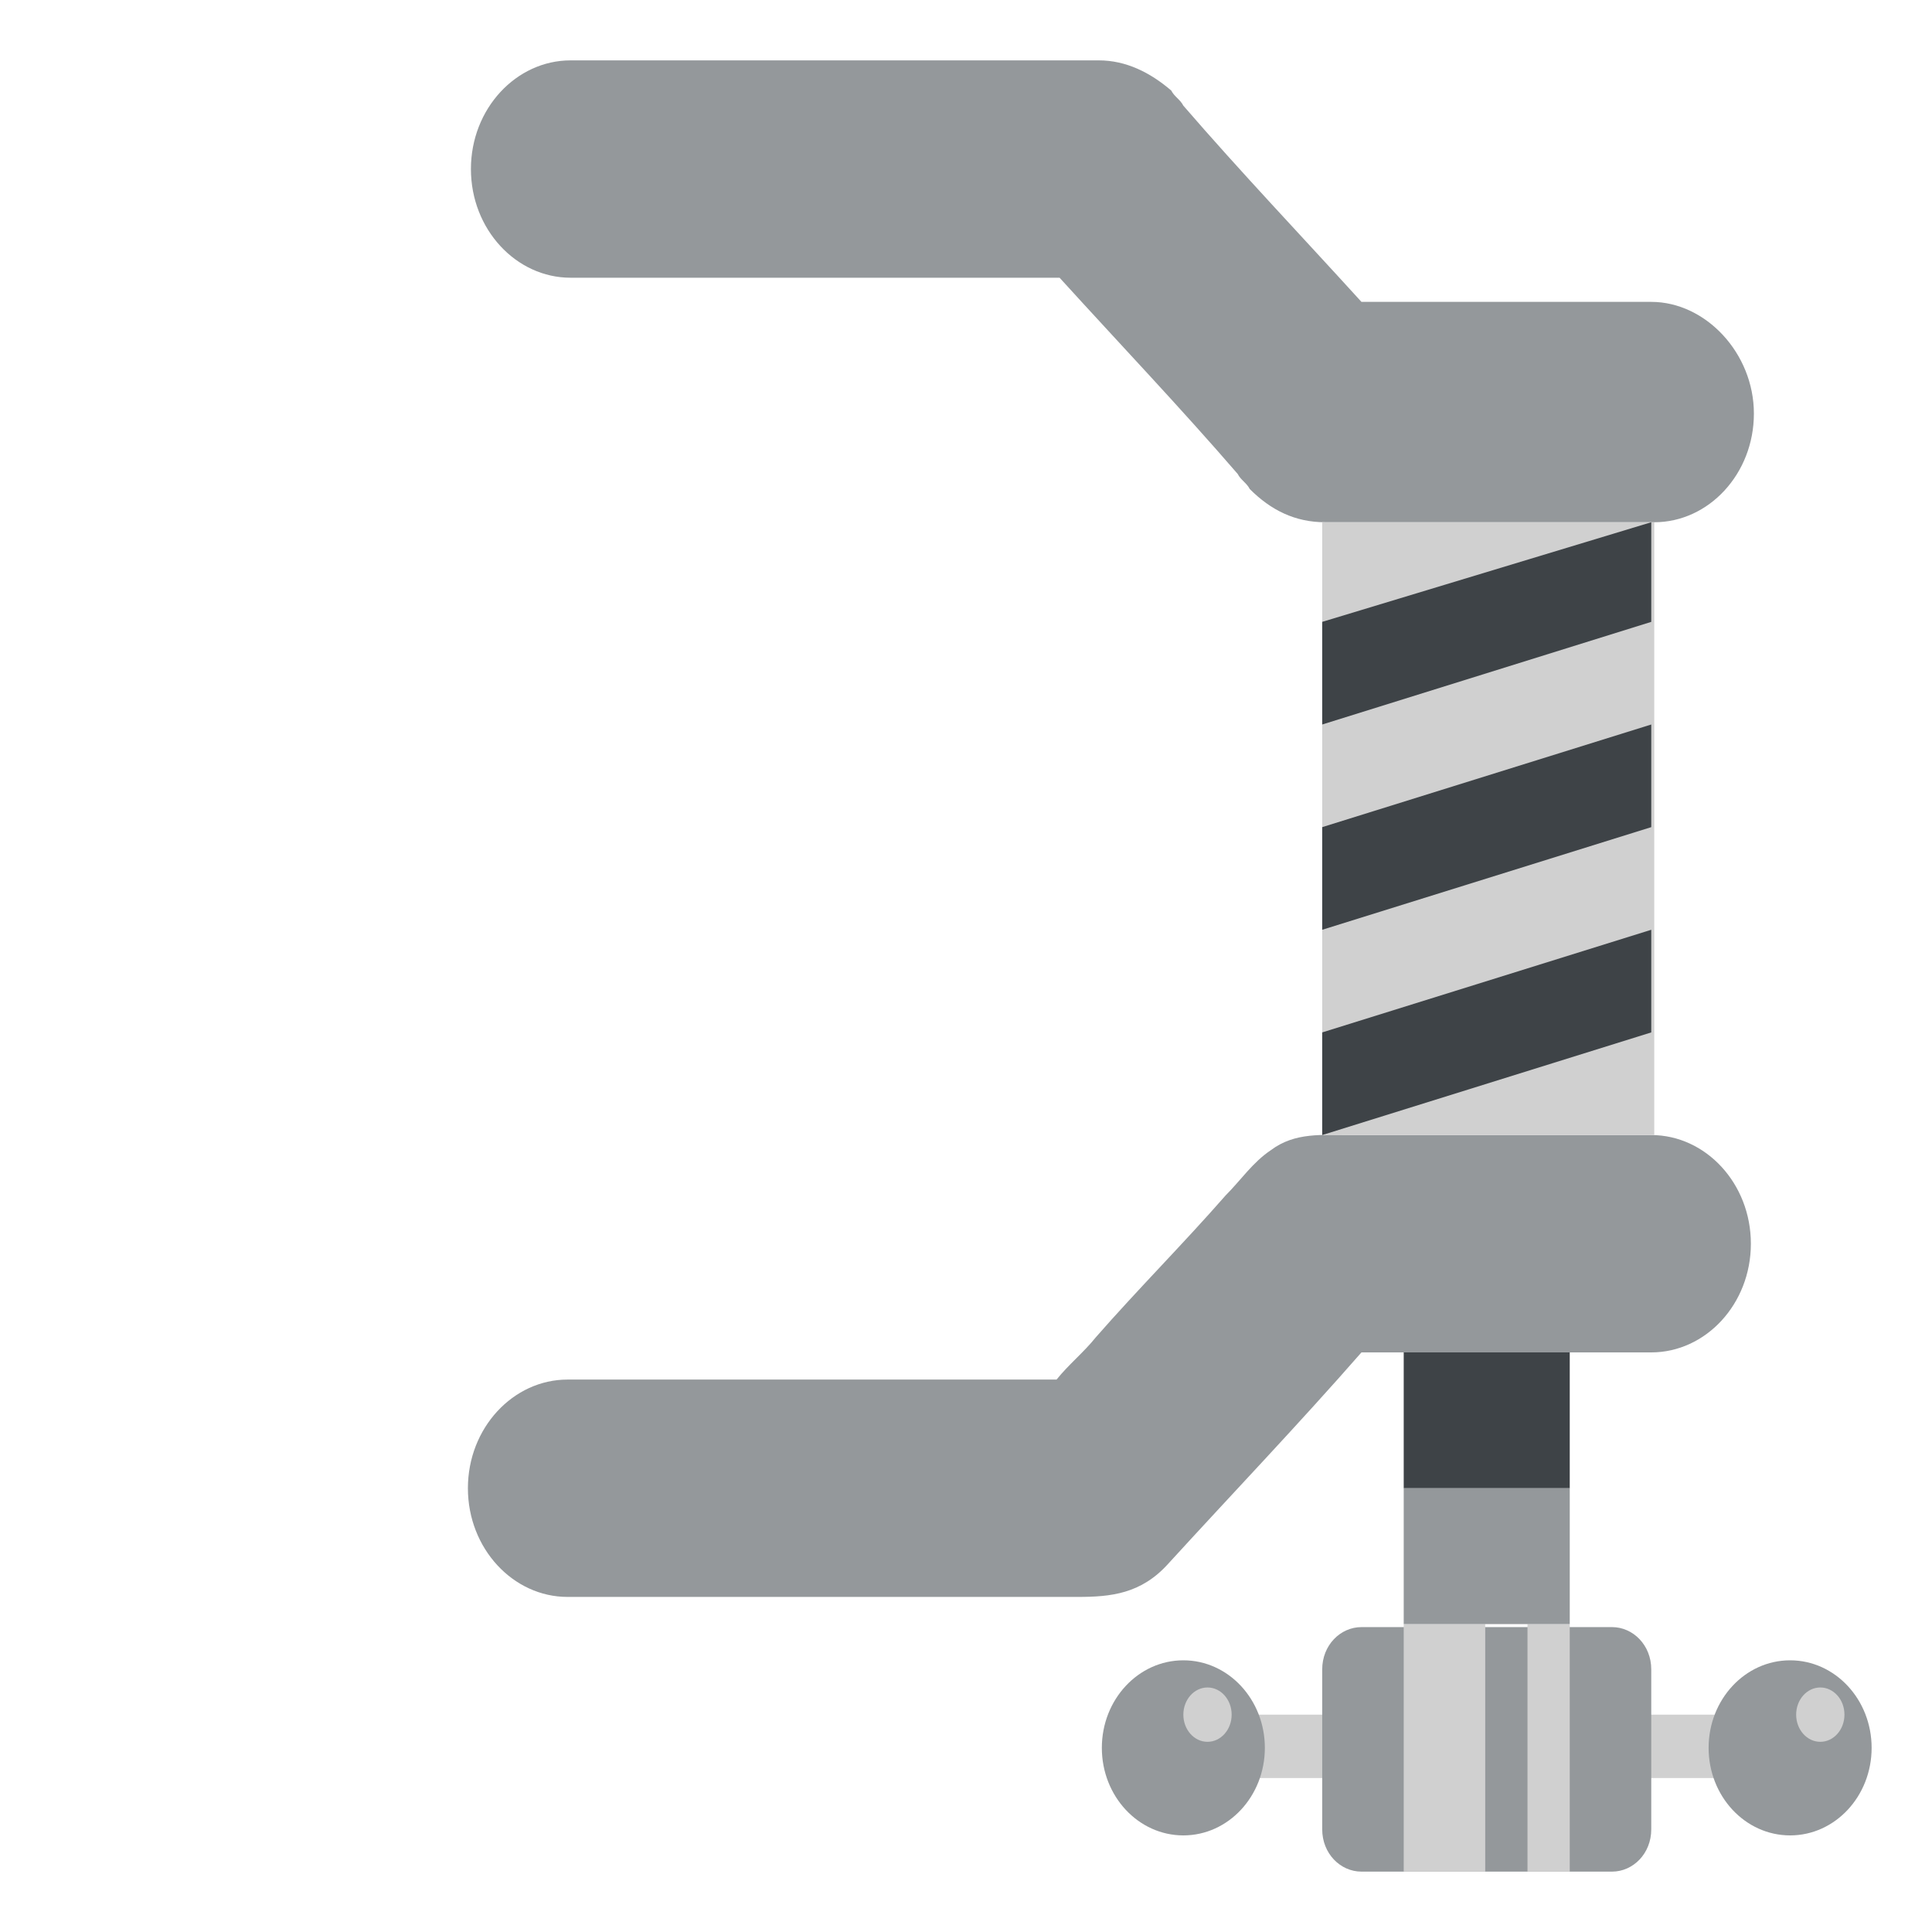<svg xmlns="http://www.w3.org/2000/svg" viewBox="0 0 64 64"><path fill="#d0d0d0" d="M39.2 56.8h20.1v2.1H39.2z"/><path fill="#3e4347" d="M46.5 44.8H52v4.5h-5.5z"/><path fill="#94989b" d="M18.9 9.2h16.2c2 2.2 4 4.3 5.9 6.5.1.2.3.3.4.5.7.7 1.5 1.1 2.5 1.1h10.9c1.8 0 3.3-1.6 3.3-3.6S56.5 10 54.7 10h-9.6c-2-2.2-4-4.3-5.9-6.5-.1-.2-.3-.3-.4-.5-.7-.6-1.5-1-2.4-1H18.9c-1.8 0-3.3 1.6-3.3 3.6s1.5 3.6 3.3 3.6m35.8 28.4h-9.9c-1 0-1.9-.1-2.7.5-.6.4-1 1-1.5 1.5-1.4 1.6-2.9 3.1-4.3 4.7-.4.5-.9.9-1.3 1.4H18.8c-1.8 0-3.3 1.6-3.3 3.6s1.5 3.6 3.3 3.6h16.9c1.1 0 2.1-.1 3-1.1 2.1-2.3 4.3-4.6 6.4-7h9.6c1.8 0 3.3-1.6 3.3-3.6s-1.5-3.6-3.3-3.6"/><path fill="#d0d0d0" d="M43.8 17.3h11v20.3h-11z"/><path fill="#3e4347" d="M54.7 20.6 43.8 24v-3.4l10.9-3.3zm0 6.8-10.9 3.4v-3.4L54.7 24zm0 6.8-10.9 3.4v-3.4l10.9-3.4z"/><path fill="#94989b" d="M54.7 60.6c0 .8-.6 1.4-1.3 1.4h-8.3c-.7 0-1.3-.6-1.3-1.4v-5.3c0-.8.6-1.4 1.3-1.4h8.3c.7 0 1.3.6 1.3 1.4v5.3"/><path fill="#d0d0d0" d="M46.5 53.8h2.7V62h-2.7zm4.1 0H52V62h-1.4z"/><ellipse cx="39.2" cy="57.9" fill="#94989b" rx="2.7" ry="2.9"/><ellipse cx="40" cy="56.8" fill="#d0d0d0" rx=".8" ry=".9"/><ellipse cx="59.3" cy="57.9" fill="#94989b" rx="2.7" ry="2.9"/><ellipse cx="60.3" cy="56.8" fill="#d0d0d0" rx=".8" ry=".9"/><path fill="#94989b" d="M46.5 49.3H52v4.5h-5.5z"/></svg>